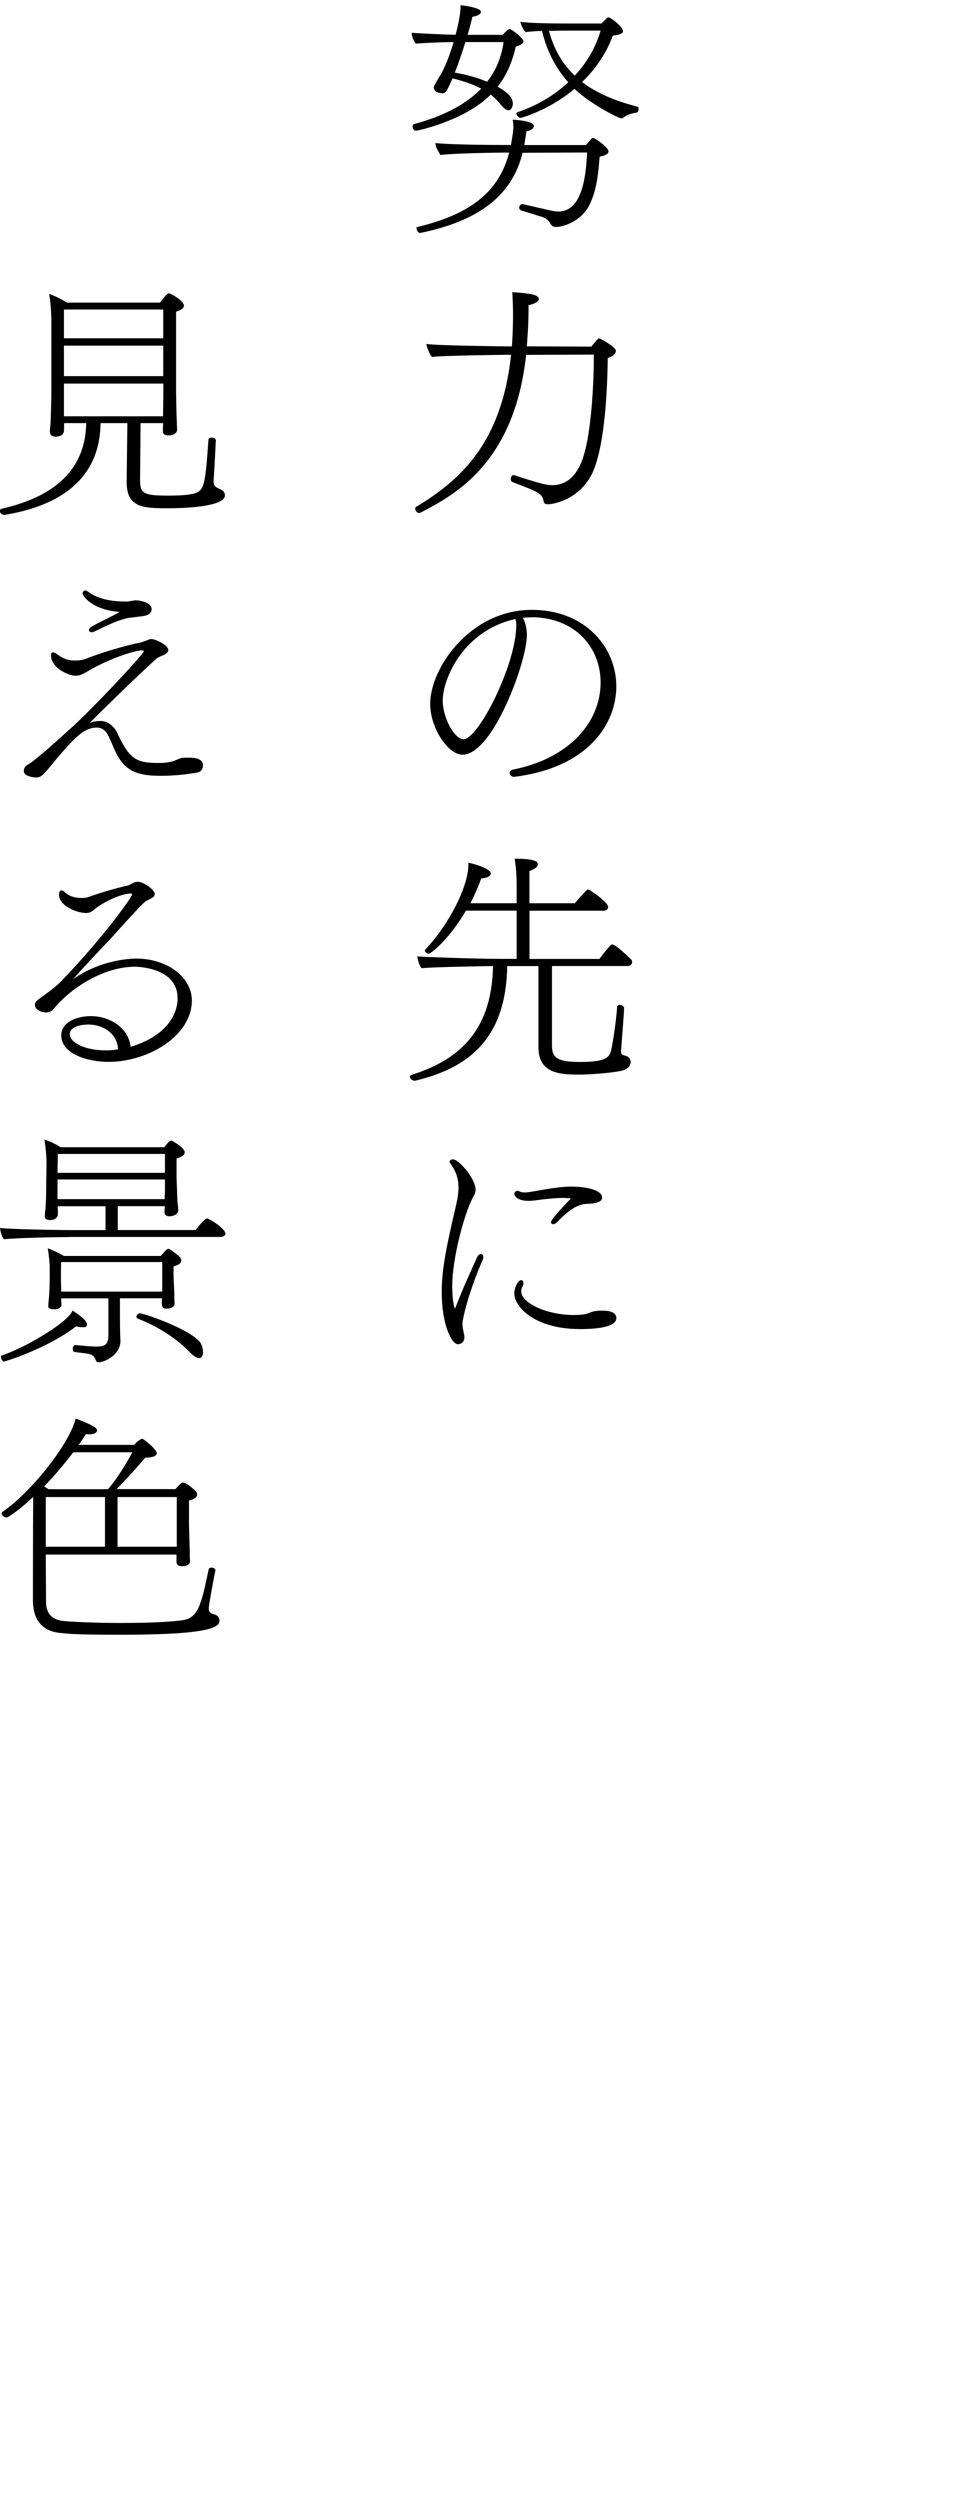 <?xml version="1.0" encoding="UTF-8"?>
<svg id="_レイヤー_1" data-name=" レイヤー 1" xmlns="http://www.w3.org/2000/svg" viewBox="0 0 140.84 365.9">
  <path d="M73.61,5.09c.25-.29.5-.58.83-.79.04-.04.07-.07.14-.07.04,0,.07,0,.11.04.58.25,1.94,1.37,1.94,1.76,0,.32-.4.58-1.12.79-.54,2.41-1.44,4.32-2.66,5.87,1.48.83,2.23,1.58,2.23,2.48,0,.25-.14.97-.61.97-.29,0-.68-.22-1.22-.9-.43-.54-.9-.97-1.4-1.4-3.67,3.74-10.62,5.29-10.91,5.29-.36,0-.54-.32-.54-.61,0-.18.07-.32.22-.36,3.78-1.01,7.34-2.63,9.83-5.18-1.12-.61-2.48-1.08-4.18-1.51-.11.22-.22.43-.29.61-.61,1.37-.79,1.58-1.26,1.58-.36-.04-.61-.11-.83-.22-.18-.11-.4-.36-.4-.65,0-.18.86-1.62.94-1.73.79-1.3,1.48-3.2,1.98-4.9-1.4,0-4.07.11-5.54.22-.32-.36-.58-1.08-.61-1.58,1.69.11,4.43.25,6.44.29.54-2.05.72-3.28.72-4.1v-.22c1.22.11,2.99.47,2.99.94s-.72.65-1.26.76c-.14.68-.4,1.62-.68,2.63h5.15,0ZM76.52,22.33c-1.58,6.44-6.59,10.04-15.01,11.77h-.04c-.25,0-.5-.47-.5-.72,0-.07.04-.14.07-.14,7.24-1.73,11.91-4.75,13.5-10.91h-.32c-1.55,0-8.06.11-9.75.36-.29-.58-.72-1.08-.72-1.76,1.48.22,7.63.29,9.65.29h1.4l.07-.36c.11-.79.29-1.55.29-2.34,0-.32-.04-.68-.11-1.01.5.04,3.1.18,3.1.94,0,.47-.65.72-1.08.76-.11.83-.18,1.12-.29,1.91l-.04.11h9.04c.32-.36.65-.76.86-.97.07-.04.14-.07.22-.07.04,0,.11.04.14.04.58.32,2.09,1.4,2.09,1.94,0,.36-.5.61-1.3.76-.22,2.92-.5,4.9-1.37,6.8-1.15,2.66-4,3.49-5,3.49-.47,0-.65-.18-.83-.47-.22-.4-.68-.86-1.12-.97-1.15-.36-2.09-.65-3.13-.97-.22-.07-.32-.25-.32-.43,0-.25.18-.5.43-.5h.11c4.54,1.04,4.61,1.08,5.18,1.08,3.13,0,4.03-4.1,4.21-8.64l-9.43.04v-.03ZM68.14,6.17c-.5,1.55-1.04,3.17-1.55,4.46,1.73.29,3.35.76,4.72,1.33,1.26-1.58,2.09-3.49,2.41-5.8h-5.58ZM91.24,17.22c-.07.07-.14.11-.25.11-.43,0-4.46-2.05-6.88-4.32-3.78,3.17-7.81,4.25-7.92,4.25-.25,0-.58-.4-.58-.65,0-.07.04-.14.14-.18,2.88-.97,5.4-2.48,7.45-4.39-1.84-2.05-3.13-4.54-3.85-7.52-.97.04-1.91.11-2.38.18-.32-.22-.72-1.12-.79-1.51,1.4.22,5.11.25,6.55.25h5.33c.11-.14.58-.58.83-.83.07-.04.14-.07.22-.07.04,0,.07,0,.11.04l.07.04c.54.25,1.91,1.37,1.91,1.94,0,.32-.4.54-1.48.65-.9,2.48-2.45,4.82-4.5,6.8,1.94,1.48,4.57,2.7,8.1,3.6.11.04.18.18.18.32,0,.25-.14.58-.4.58-.29,0-1.19.22-1.8.68l-.04.04h-.04.02ZM83.25,4.48s-1.37,0-2.88.04c.65,2.41,1.76,4.64,3.78,6.55,1.8-1.94,3.1-4.21,3.78-6.59,0,0-4.68,0-4.68,0Z"/>
  <path d="M77.03,51.93c-1.73,15.87-10.44,20.48-15.48,23.11-.07.04-.14.04-.22.04-.29,0-.54-.36-.54-.68,0-.11.04-.14.14-.22,6.12-3.71,12.49-9,13.89-22.25h-.79s-9.75.11-10.76.32c-.32-.22-.83-1.55-.86-1.91,1.44.25,12.02.36,12.02.36h.5c.04-.32.07-.65.07-.97.07-1.19.11-2.34.11-3.49s-.04-2.34-.11-3.49c.29.04.9.07,1.55.14,1.33.14,2.34.32,2.34.86,0,.11-.07.22-.14.32-.29.29-.83.5-1.37.58v.68c0,1.51-.07,2.99-.18,4.32,0,.36-.04.68-.07,1.04l9.47.04c.14-.25.94-1.22,1.12-1.22.11,0,2.45,1.26,2.45,1.84,0,.43-.58.9-1.19,1.04-.07,4.75-.4,12.24-2.05,16.38-1.84,4.46-6.12,5.04-6.7,5.04-.4,0-.58-.14-.65-.43-.07-.86-.68-1.19-1.3-1.51-.61-.32-2.66-1.08-3.28-1.33-.14-.07-.22-.22-.22-.43,0-.25.14-.58.43-.58.04,0,.11.04.14.04,4.03,1.33,4.86,1.44,5.51,1.44,2.52,0,3.56-2.02,3.74-2.34,2.09-3.17,2.34-13.79,2.34-16.34v-.43l-9.94.04h.03Z"/>
  <path d="M77.13,93.04c0,3.71-4.93,17.42-9.43,17.42-2.09,0-4.72-3.89-4.72-7.45,0-5.18,5.8-13.75,14.9-13.75,7.74,0,12.35,5.44,12.35,11.19,0,5.36-3.96,11.88-14.94,13.25h-.07c-.32,0-.61-.29-.61-.58,0-.22.18-.43.58-.5,7.81-1.55,12.74-6.66,12.74-12.74,0-4.86-3.42-9.32-9.75-9.54-.54,0-1.08.04-1.62.07.4.79.58,1.69.58,2.63h0ZM75.33,90.63c-7.56,1.73-10.51,8.78-10.51,11.88,0,2.7,1.8,5.69,3.02,5.69,2.23,0,7.74-11.01,7.74-16.67,0-.25,0-.47-.04-.61-.04-.11-.07-.22-.07-.32l-.14.04h0Z"/>
  <path d="M80.81,141.39v11.52c0,1.76.5,2.52,4.14,2.52,4,0,4.28-.79,4.54-1.76.22-.97.72-4.21.86-6.3,0-.18.18-.29.36-.29.29,0,.65.18.65.43v.04c0,.97-.32,4.43-.4,5.83-.04.18-.04.32-.04.47,0,.11,0,.22.04.29.04.18.18.29.54.36.47.11.83.43.83.9,0,.94-.97,1.22-1.26,1.3-1.48.36-4.97.58-6.05.58-2.92,0-6.19-.07-6.19-4v-11.88h-4.57c-.18,10.8-5.83,14.94-13.46,16.77h-.14c-.22,0-.43-.14-.54-.29-.07-.07-.11-.18-.11-.29s.07-.22.18-.25c6.52-2.05,11.81-6.01,11.99-15.95-1.91.04-8.89.14-10.44.32-.32-.25-.61-1.3-.65-1.73,1.4.11,8.89.36,11.99.36h2.56v-7.06h-7.42c-2.45,4.18-5.11,6.3-5.44,6.3-.29,0-.58-.25-.58-.47,0-.04,0-.07.04-.11,3.6-3.78,6.33-9.36,6.33-12.42v-.32c1.04.22,3.28.9,3.28,1.58,0,.43-.68.72-1.4.72-.4,1.15-.94,2.38-1.58,3.64h6.77v-2.52c0-.94-.04-2.48-.29-4,2.99,0,3.38.43,3.38.79v.04c0,.32-.36.68-1.22.97v4.72h6.66c.43-.54,1.04-1.26,1.69-1.87.07-.11.14-.14.18-.14.36,0,2.99,1.87,2.99,2.56,0,.25-.18.54-.68.54h-10.83v7.06h10.26c.14-.25.94-1.3,1.66-2.05.07-.04.11-.07.18-.07.58,0,2.81,2.23,2.81,2.23.07.07.11.22.11.32,0,.29-.18.61-.65.61h-11.08Z"/>
  <path d="M69.86,184.01c.14-.32.36-.47.54-.47.22,0,.36.14.36.43,0,.14-.04.29-.11.47-2.16,4.93-2.95,8.78-2.95,9.25,0,.22.04.68.18,1.33.07.29.11.5.11.68,0,.86-.65,1.04-.94,1.04-1.01,0-2.38-3.06-2.38-7.59,0-3.1.54-6.12,2.05-12.53.25-1.04.4-1.94.4-2.84,0-1.22-.32-2.34-1.26-3.6-.04-.04-.04-.11-.04-.14,0-.22.22-.36.5-.36.83,0,3.31,2.81,3.31,4.46,0,.47-.25.86-.43,1.19-1.22,2.3-2.99,8.82-2.99,12.89,0,1.3.11,2.63.4,3.35,1.19-3.13,2.2-5.22,3.24-7.56h0ZM82.39,175.33c-.94,0-1.8.11-2.66.18-.68.07-1.55.25-2.34.25-1.69,0-2.09-.76-2.09-1.01s.22-.47.47-.47c.07,0,.18.04.25.07.14.11.43.18.83.18.22,0,.47-.04.72-.07.76-.11,1.58-.29,2.52-.43,1.19-.18,2.38-.36,3.56-.36,1.84,0,4.5.4,4.5,1.62,0,.9-1.98.9-2.02.9-1.76,0-3.02,1.12-4.64,2.74-.18.18-.36.25-.5.25-.18,0-.32-.11-.32-.32,0-.47,2.88-3.42,2.92-3.46-.4-.04-.83-.07-1.19-.07h-.01ZM84.84,194.52c-6.48,0-9.54-3.2-9.54-5.22,0-.94.61-1.94.97-1.94.22,0,.36.18.36.47,0,.11,0,.22-.07.32-.18.29-.25.58-.25.86,0,1.69,3.71,3.46,7.74,3.46.47,0,.9-.04,1.26-.07.72-.07,1.19-.4,1.76-.5.43-.07.83-.07,1.19-.07,1.51,0,1.98.54,1.98,1.08s-.43,1.62-5.4,1.62h0Z"/>
  <path d="M18.61,61.93h-3.89c-.11,9.72-8.35,12.49-14.04,13.43h-.07c-.29,0-.47-.18-.58-.36-.04-.07-.04-.14-.04-.18,0-.18.07-.32.25-.36,5.65-1.3,12.24-4.28,12.38-12.53h-3.24v1.01c0,.97-1.08.97-1.22.97-.47,0-.86-.18-.86-.76v-.14s.07-.61.11-1.26c.04-1.26.11-3.2.11-4.18v-10.33c0-1.37-.11-2.99-.32-4.21.72.22,1.8.76,2.59,1.26h13.64c.29-.36,1.04-1.37,1.26-1.37.07,0,.14.04.22.07.72.29,2.02,1.19,2.02,1.73,0,.29-.25.61-1.15.9v11.81c0,.43.07,3.92.11,4.32,0,.4.04,1.04.04,1.15,0,.4-.43.83-1.22.83-.68,0-.86-.25-.86-.65,0-.11,0-.68.04-1.15h-3.31l-.07,8.13v.25c0,1.91.5,2.23,4.14,2.23,1.08,0,2.2-.04,2.88-.14,2.41-.36,2.45-.61,2.99-8.06,0-.22.22-.29.43-.29.32,0,.65.14.65.36v.04c-.07,1.15-.18,3.78-.29,5.26,0,.25-.04.47-.04.68,0,.68.18.9.94,1.19.4.18.72.47.72.9,0,1.8-6.62,1.91-8.31,1.91-3.78,0-6.08-.11-6.08-3.89v-.07l.11-8.49h-.04ZM23.9,45.3h-14.54v4.21h14.54v-4.21ZM23.9,50.59h-14.54v4.46h14.54v-4.46ZM23.9,56.14h-14.54v4.79h14.51c0-.86.04-2.56.04-2.99v-1.8h-.01Z"/>
  <path d="M26.71,110.93c.29-.04.58-.04.9-.04,1.87,0,2.09.61,2.09,1.15,0,.4-.14.9-.86,1.04-1.19.22-3.31.47-5.29.47-3.1,0-4.9-.54-6.23-2.74-.47-.76-.97-2.12-1.26-2.7-.43-1.01-.97-1.62-1.87-1.62-1.91,0-3.31,1.51-6.12,4.82-1.91,2.34-2.02,2.48-2.92,2.48-.11,0-1.55-.14-1.66-.83v-.14c0-.4.22-.68.47-.83,1.37-.76,5.4-4.5,6.08-5.11,2.88-2.45,11.01-11.16,11.01-11.55,0-.11-.11-.14-.25-.14-1.19,0-5.08,1.33-8.03,3.1-.68.4-1.12.61-1.66.61-1.15,0-3.64-1.15-3.64-2.99,0-.32.11-.43.29-.43s.47.18.72.36c1.15.83,1.94.83,2.52.83s1.15-.07,1.69-.29c1.87-.76,5.36-1.84,8.06-2.38.14-.04.58-.22.68-.25.25-.07.4-.22.76-.22.47,0,2.45.83,2.45,1.62,0,.32-.36.61-.86.79-.25.11-.83.36-1.01.58-2.45,2.23-6.44,6.08-9.68,9.32.47-.25,1.19-.32,1.66-.32,1.01,0,1.94.83,2.34,1.58,1.87,4.1,2.88,4.57,6.19,4.57.68,0,1.26-.07,1.98-.22.36-.11,1.19-.54,1.44-.54v.02ZM12.09,86.85c0-.11.04-.22.14-.32.07-.07.14-.11.25-.11.14,0,.29.11.47.22,1.44,1.08,3.53,1.4,5.4,1.4.68,0,.83-.11,1.51-.18h.07c.36,0,2.27.25,2.27,1.3,0,.4-.25.79-1.01.97-.5.11-2.16.25-2.66.36-.83.22-1.55.47-2.41.86-.86.36-1.66.79-2.3,1.08-.14.07-.29.11-.4.11-.22,0-.4-.14-.4-.32,0-.14.14-.36.4-.5,1.04-.65,2.7-1.33,4.1-2.16-4.21-.32-5.44-2.45-5.44-2.7h.01Z"/>
  <path d="M25.99,146.06c0-4.54-6.12-4.57-6.19-4.57-4.54,0-9.36,2.99-11.99,6.23-.29.36-.76.47-1.15.47-.25,0-1.55-.25-1.55-1.12,0-.29.18-.54.47-.76.54-.4,2.41-1.73,3.13-2.45,5.65-5.76,10.62-12.45,10.62-12.96,0-.07-.04-.14-.22-.14-.07,0-.76.11-.86.14-1.44.32-3.64,1.44-4.68,2.41-.32.25-.65.32-1.01.32-1.12,0-3.92-.94-3.92-2.7,0-.4.14-.61.36-.61.14,0,.29.07.47.25.68.61,1.4.86,2.59.86.32,0,.61-.04.9-.14,1.84-.68,4.39-1.4,5.8-1.69.14-.04.36-.18.58-.29.32-.18.54-.25.83-.25.86,0,2.48,1.19,2.48,1.73,0,.43-.18.54-1.12,1.01-.36.18-.54.25-5.29,5.54-1.84,1.94-3.96,4.18-5.54,5.98,4.25-3.02,8.89-3.02,9.25-3.02,4.64,0,8.14,2.81,8.14,6.12,0,5.18-6.37,9-12.24,9-2.74,0-6.88-1.04-6.88-3.89,0-1.94,2.3-2.81,4.32-2.81,2.81,0,5.54,1.73,5.83,4.5,4.64-1.4,6.88-4.21,6.88-7.16h0ZM12.92,149.95c-1.19,0-2.7.36-2.7,1.4,0,1.3,2.34,2.38,5.15,2.38h.36c.54,0,1.01-.07,1.55-.14-.11-2.38-2.23-3.64-4.36-3.64Z"/>
  <path d="M10.19,181.06c-2.05,0-7.63.11-9.61.32C.22,180.91.08,180.3,0,179.72c1.08.18,8.1.32,11.09.32h4.36v-3.49h-7.02l.04.58v.72c0,.11-.22.72-1.15.72-.32,0-.76-.07-.76-.58,0-.43.11-1.08.14-1.66.07-1.3.07-2.77.07-3.6,0,0,.04-1.62.04-2.41,0-1.01-.14-2.7-.32-3.53.65.18,1.73.68,2.38,1.12h15.19c.29-.4.65-.83.83-.9l.07-.04c.07-.04.11-.04.14-.04s.07.04.14.07c.07.04,1.8.97,1.8,1.66,0,.5-.72.76-1.19.9v2.81c0,.22.07,1.69.11,3.17.04.61.14,1.22.14,1.62,0,.61-.83.86-1.26.86s-.76-.18-.76-.54c0-.11.04-.47.04-.94h-6.88v3.49h11.41c1.22-1.62,1.58-1.69,1.69-1.69.25,0,2.66,1.44,2.66,2.23,0,.29-.29.47-.79.47H10.19v.02ZM9.97,192.72c.29-.29.47-.5.65-.9,1.8,1.12,2.12,1.73,2.12,2.05,0,.14-.07.25-.18.32s-.29.07-.47.07c-.29,0-.61-.04-.94-.14-4.14,3.2-10.33,5.15-10.58,5.15-.22,0-.43-.43-.43-.68,0-.11,0-.14.07-.18,3.2-1.08,7.78-3.78,9.5-5.44l.25-.25h.01ZM23.72,190.02h-6.16v2.27c0,.5,0,2.84.07,3.82v.18c0,1.98-2.3,3.1-3.2,3.1-.22,0-.32-.11-.36-.22-.25-.58-.4-.86-1.08-1.01-.47-.11-1.51-.18-2.09-.29-.18-.04-.25-.22-.25-.43,0-.29.14-.58.36-.58h.04c1.73.14,1.91.22,3.24.22,1.22,0,1.58-.5,1.58-1.58v-5.47h-6.91v.18c0,.14.04.65.04.76v.04c0,.4-.58.61-.86.61h-.32c-.4,0-.76-.07-.76-.5,0-.11.07-.83.11-1.26.07-.79.11-2.23.11-2.66v-1.51c0-.86-.11-1.87-.29-2.99.61.22,1.66.68,2.34,1.12h14.22c.68-.79.9-1.04,1.08-1.04.22,0,.61.29,1.58,1.08.07.07.32.32.32.65,0,.29-.22.61-1.12.83v1.12c0,.83.07,1.58.11,2.77,0,.18,0,1.26.04,1.48v.07c0,.72-1.04.76-1.19.76-.65,0-.68-.4-.68-.94v-.29l.04-.25v-.04ZM24.15,168.89h-15.69c0,.79-.04,1.87-.04,2.77h15.73v-2.77ZM24.15,172.63h-15.73v2.88h15.69c0-.43.04-.94.04-1.48v-1.4h0ZM8.96,184.73c-.04.65-.04,1.3-.04,1.87,0,1.19.04,2.12.04,2.12v.32h14.79v-4.32h-14.79ZM27.75,197.87c-2.12-2.2-5.15-3.96-7.56-4.86-.14-.07-.22-.18-.22-.29,0-.22.25-.5.5-.5.61,0,7.13,2.23,8.78,4.18.25.29.47.94.47,1.51s-.22.86-.58.86c-.5,0-1.12-.61-1.4-.9h.01Z"/>
  <path d="M31.53,229.87c-.07.32-.97,4.97-.97,5.58,0,.5.25.68.9.86.4.11.68.54.68.79,0,.83-.25,2.16-14.18,2.16-5.94,0-7.56-.07-9.4-.29-1.76-.22-3.74-1.3-3.74-4.75,0,0,0-10.19.04-15.12-1.3,1.22-2.52,2.2-3.67,2.92-.11.07-.18.07-.29.07-.32,0-.65-.32-.65-.58,0-.11.04-.18.14-.25,4.14-2.84,9.75-9.86,10.69-13.64,2.99,1.12,3.13,1.51,3.13,1.73,0,.25-.29.58-1.15.58-.14,0-.32,0-.47-.04-.32.5-.68,1.04-1.08,1.58h8.14c.43-.58,1.08-.9,1.15-.9.22,0,2.16,1.58,2.16,2.12,0,.22-.22.65-1.69.65-1.04,1.22-2.81,3.24-4.21,4.61h8.64c.58-.76.97-.97,1.04-.97.04,0,.58,0,1.76,1.12.07.07.36.32.36.65,0,.29-.25.65-1.19.86v3.17c0,.86.07,2.88.11,4.14,0,.18,0,1.22.04,1.44v.11c0,.25-.11.76-1.22.76-.32,0-.76-.11-.76-.58v-1.12H6.7l.04,6.95c0,1.8,1.01,2.45,2.09,2.7.72.18,5.44.36,8.46.36,3.46,0,6.95-.07,9.4-.4,2.27-.32,2.74-2.05,3.85-7.42.04-.18.22-.29.4-.29.29,0,.61.18.61.4v.04h-.02ZM10.73,212.56c-1.3,1.69-2.77,3.46-4.28,5,.22.11.43.25.65.4h8.71c1.33-1.51,2.77-3.89,3.56-5.4,0,0-8.64,0-8.64,0ZM15.37,219.11H6.7v7.27h8.67v-7.27ZM25.88,224.08v-4.97h-8.67v7.27h8.67v-2.3Z"/>
</svg>